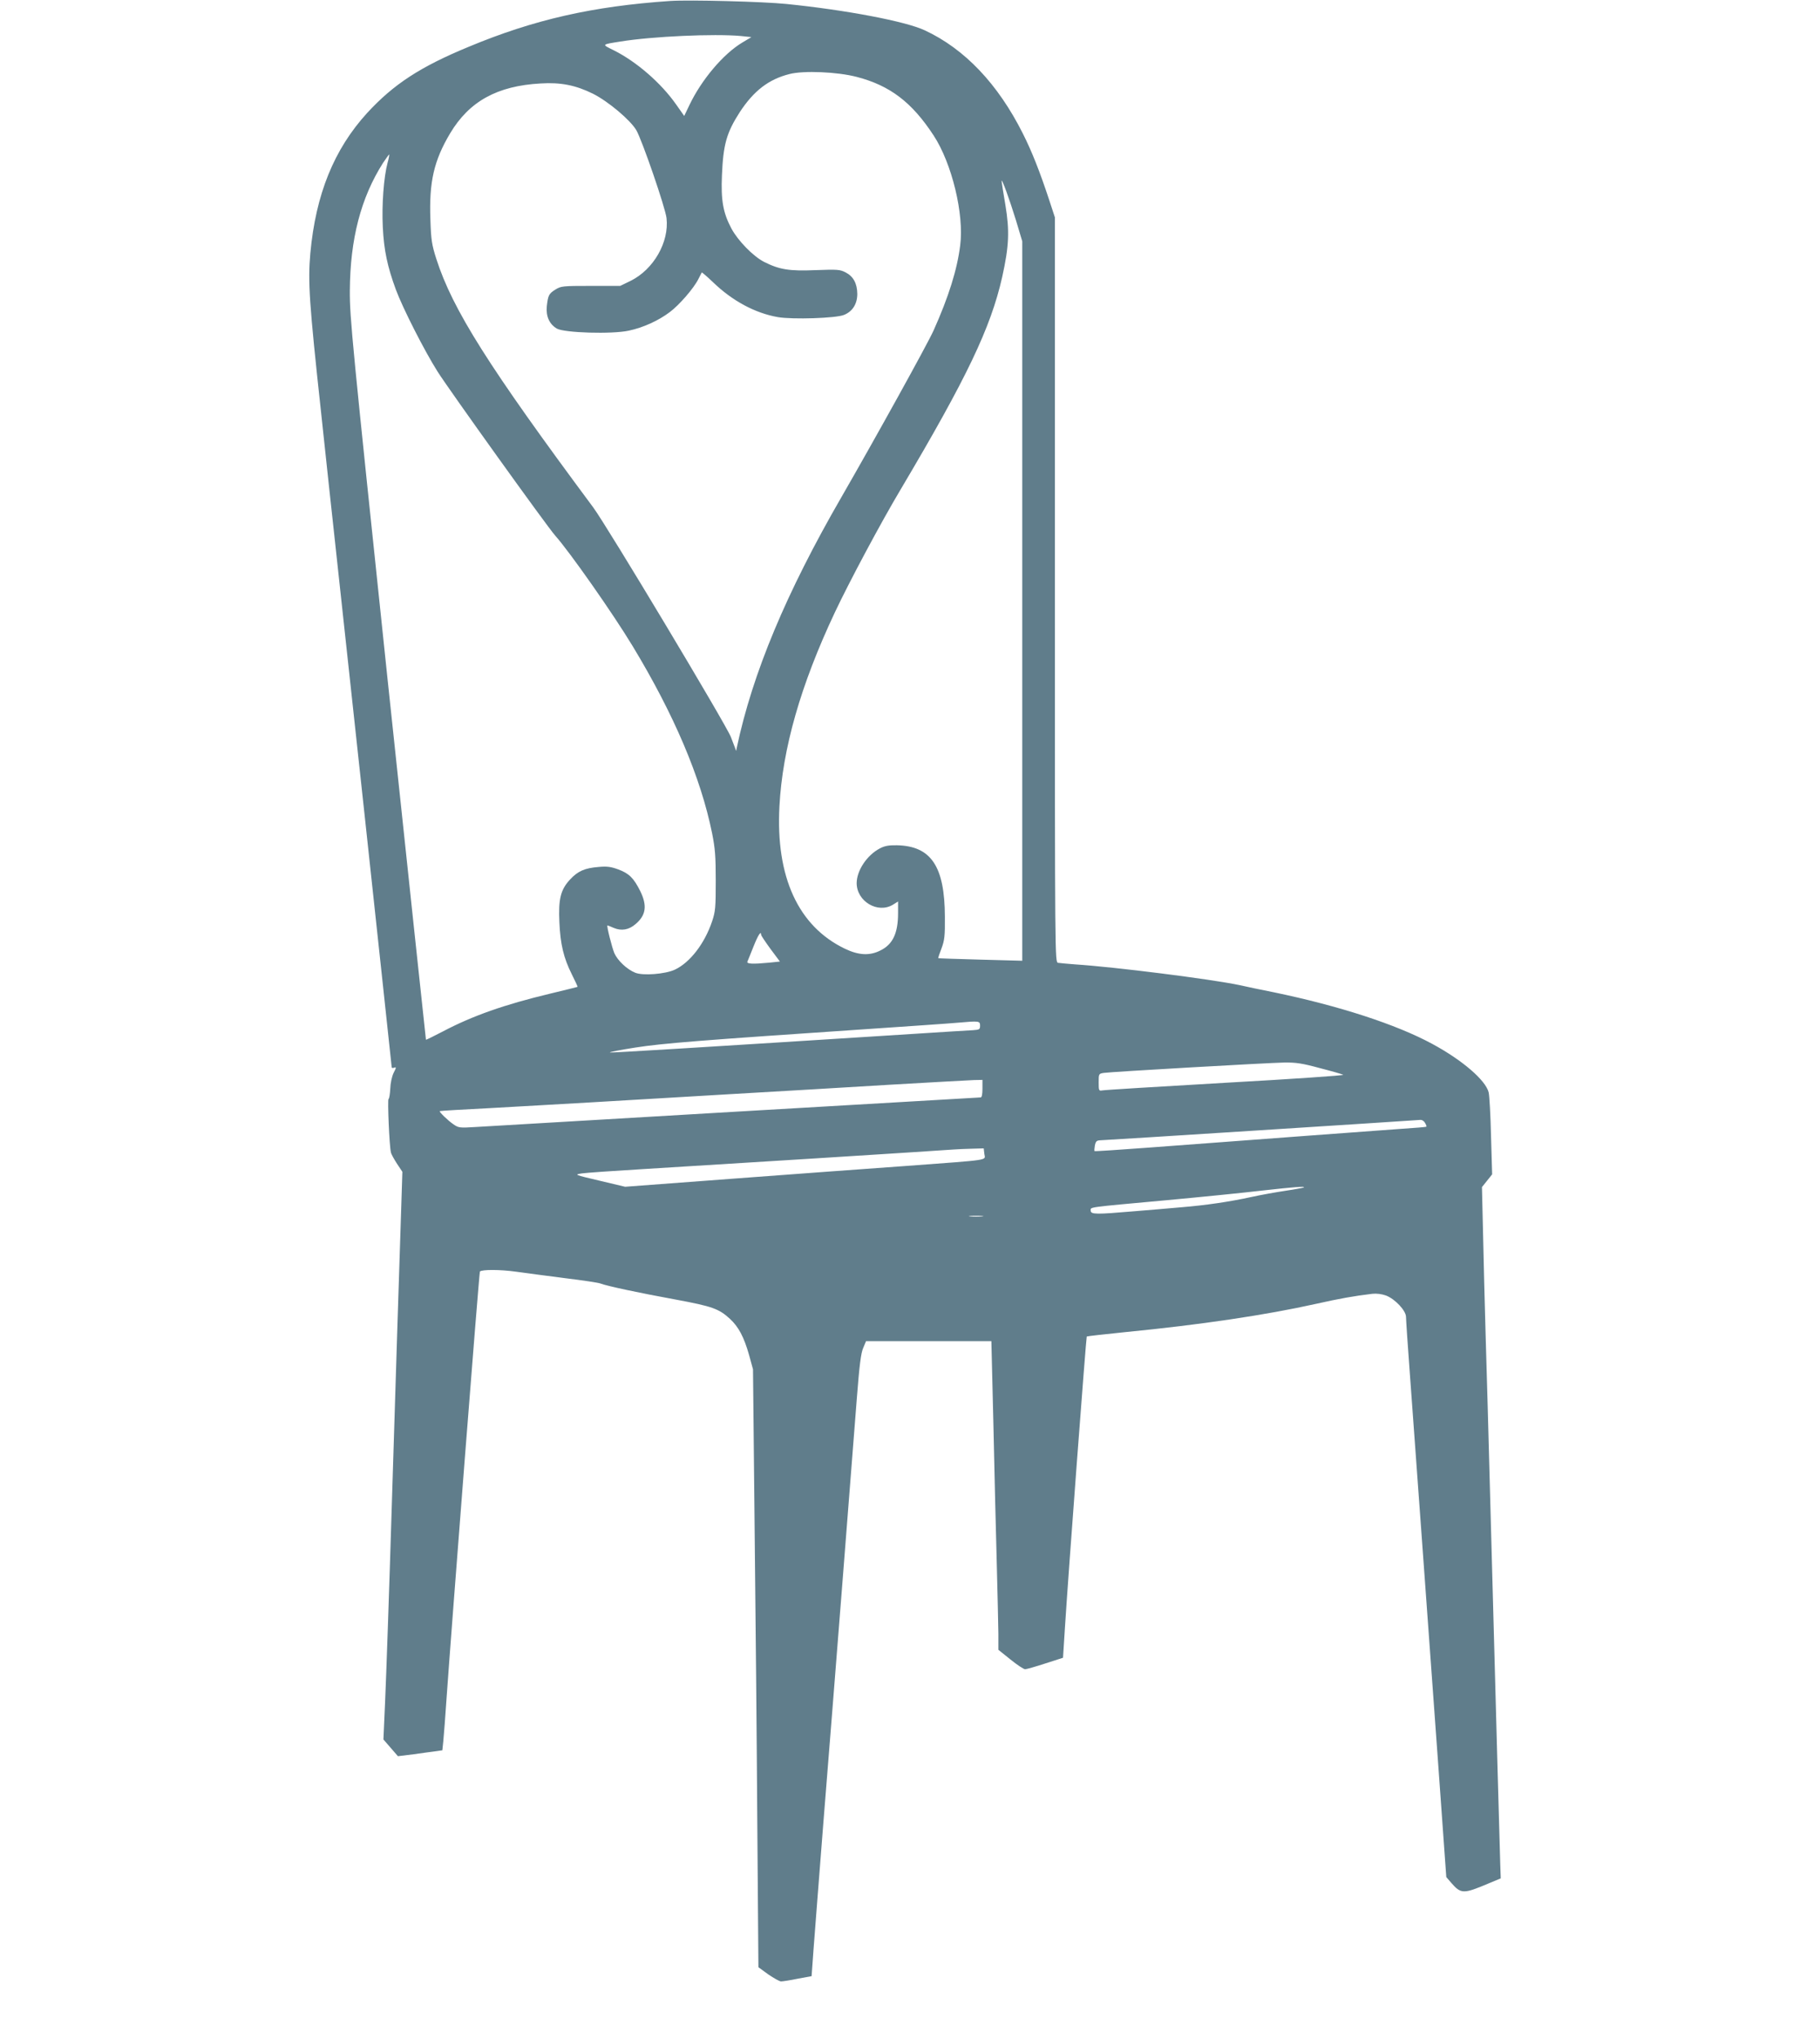 <?xml version="1.0" standalone="no"?>
<!DOCTYPE svg PUBLIC "-//W3C//DTD SVG 20010904//EN"
 "http://www.w3.org/TR/2001/REC-SVG-20010904/DTD/svg10.dtd">
<svg version="1.0" xmlns="http://www.w3.org/2000/svg"
 width="1143pt" height="1280pt" viewBox="0 0 1143 1280"
 preserveAspectRatio="xMidYMid meet">
<g transform="translate(0,1280) scale(0.1,-0.1)"
fill="#607d8b" stroke="none">
<path d="M4210 12794 c-487 -33 -857 -117 -1267 -288 -305 -126 -471 -235
-637 -415 -208 -228 -323 -510 -357 -881 -16 -178 -7 -314 67 -995 35 -330 73
-681 84 -780 11 -99 96 -888 190 -1754 93 -865 170 -1577 170 -1582 0 -4 7 -6
16 -2 13 5 13 0 -4 -33 -11 -23 -20 -64 -21 -99 -2 -33 -6 -62 -11 -65 -7 -5
5 -295 15 -335 2 -11 20 -43 38 -71 l34 -51 -8 -249 c-17 -512 -30 -935 -59
-1864 -16 -525 -35 -1067 -41 -1203 l-11 -248 46 -53 45 -52 98 12 c54 8 117
16 139 19 l42 6 6 57 c3 31 13 156 21 277 30 430 204 2668 209 2672 13 13 126
13 226 -1 63 -9 203 -27 310 -41 108 -13 207 -28 220 -33 41 -16 243 -59 473
-101 232 -43 272 -58 341 -121 55 -51 88 -114 120 -226 l25 -91 10 -979 c6
-538 14 -1383 17 -1877 l7 -898 62 -45 c35 -24 71 -44 80 -44 10 0 57 7 105
17 l87 16 12 166 c7 91 34 445 61 786 63 780 183 2312 211 2675 16 207 26 286
40 317 l18 43 394 0 393 0 13 -533 c6 -292 16 -683 21 -867 5 -184 9 -381 10
-437 l0 -101 76 -61 c42 -34 83 -61 92 -61 8 0 65 16 126 36 l112 36 12 189
c21 335 133 1823 137 1828 3 2 109 14 237 27 481 47 889 108 1203 178 147 33
242 50 353 63 28 3 59 -1 87 -11 57 -22 125 -95 125 -134 0 -16 11 -182 25
-368 41 -566 121 -1658 176 -2424 l52 -725 31 -36 c61 -70 76 -71 232 -5 l79
33 -3 84 c-3 85 -25 888 -62 2254 -11 407 -24 891 -30 1075 -5 184 -13 468
-16 631 l-7 296 32 40 32 40 -7 239 c-3 131 -10 256 -15 276 -19 76 -165 202
-354 304 -225 122 -585 239 -995 324 -80 16 -177 36 -215 45 -181 38 -783 114
-1030 130 -49 4 -99 8 -110 10 -20 4 -20 12 -20 2342 l0 2338 -36 110 c-59
178 -108 303 -165 416 -156 311 -365 532 -617 649 -120 56 -492 127 -867 165
-146 15 -610 27 -730 19z m442 -220 l67 -7 -57 -34 c-119 -71 -256 -233 -332
-392 l-33 -69 -50 71 c-95 136 -251 271 -394 342 -75 37 -77 35 42 54 203 33
590 50 757 35z m729 -257 c208 -54 346 -159 482 -367 115 -175 193 -496 167
-692 -19 -151 -72 -321 -167 -533 -39 -87 -367 -679 -578 -1045 -347 -600
-559 -1107 -658 -1575 l-4 -20 -7 20 c-4 11 -16 41 -26 68 -32 81 -778 1325
-865 1442 -657 884 -883 1242 -985 1560 -28 88 -33 118 -37 246 -9 236 22 371
124 542 120 201 296 298 568 313 127 8 221 -11 330 -65 95 -48 233 -164 271
-228 37 -64 183 -488 190 -553 17 -151 -82 -322 -225 -393 l-66 -32 -185 0
c-175 0 -187 -1 -222 -23 -41 -26 -46 -35 -54 -105 -6 -63 16 -112 63 -140 47
-27 347 -36 452 -13 90 19 187 63 258 117 59 44 150 149 179 207 10 20 20 39
21 41 2 2 33 -25 71 -61 121 -117 264 -194 407 -219 93 -16 367 -7 416 14 54
22 83 70 83 132 -1 66 -25 110 -74 135 -35 18 -51 19 -187 14 -165 -7 -228 3
-325 52 -68 35 -164 133 -205 210 -52 98 -66 177 -59 334 8 193 29 267 112
396 88 134 181 206 312 239 88 23 301 14 423 -18z m-2947 -539 c-24 -90 -37
-265 -30 -403 7 -146 29 -249 82 -393 43 -116 178 -382 262 -515 70 -111 688
-973 739 -1030 90 -101 362 -488 487 -695 259 -428 427 -823 498 -1173 19 -95
23 -145 23 -299 0 -167 -2 -192 -23 -255 -47 -139 -138 -258 -234 -303 -60
-28 -201 -39 -249 -19 -52 21 -110 76 -131 123 -15 36 -50 174 -43 174 1 0 20
-7 40 -16 48 -20 94 -12 135 23 67 56 76 116 31 208 -41 82 -70 111 -137 136
-46 17 -71 21 -124 16 -88 -7 -131 -26 -180 -79 -59 -63 -74 -123 -67 -268 6
-139 27 -225 78 -327 21 -42 38 -78 36 -79 -1 -1 -79 -20 -174 -43 -284 -68
-484 -138 -672 -237 -57 -30 -105 -53 -106 -52 -1 2 -109 1020 -241 2263 -223
2121 -238 2271 -237 2440 2 324 69 583 209 803 19 28 36 52 38 52 2 0 -2 -24
-10 -52z m3947 -363 l39 -130 0 -2258 0 -2259 -262 7 c-145 4 -264 8 -265 9
-2 2 7 29 20 62 19 51 22 78 21 199 -1 316 -87 444 -302 448 -51 1 -77 -4
-107 -20 -81 -43 -144 -138 -145 -217 0 -115 132 -194 228 -136 l32 20 0 -73
c0 -126 -33 -196 -110 -234 -68 -35 -138 -31 -225 11 -292 141 -434 450 -410
894 19 361 133 761 348 1217 90 191 289 564 415 775 414 698 564 1012 636
1331 43 194 47 289 20 452 -13 77 -24 145 -24 151 1 19 50 -116 91 -249z
m-1601 -4484 c0 -5 27 -45 59 -89 l59 -79 -67 -7 c-105 -10 -144 -8 -137 7 3
6 20 49 38 94 29 73 48 102 48 74z m1375 -571 c0 -23 -4 -25 -45 -28 -25 -1
-184 -11 -355 -22 -1397 -89 -1911 -120 -1924 -118 -9 2 63 16 159 31 173 27
403 45 1470 117 250 17 500 34 555 39 136 12 140 11 140 -19z m2134 -266 c74
-19 140 -38 147 -42 7 -4 -325 -27 -739 -50 -414 -24 -762 -45 -774 -48 -22
-4 -23 -1 -23 50 0 54 0 55 33 60 47 7 1026 63 1132 65 74 1 114 -5 224 -35z
m-2119 -129 c0 -35 -4 -55 -11 -55 -13 0 -3013 -176 -3176 -186 -95 -6 -104
-5 -135 17 -33 22 -92 79 -86 83 2 2 145 10 318 19 173 10 466 26 650 37 184
11 574 34 865 51 292 17 742 43 1000 59 259 15 494 28 523 29 l52 1 0 -55z
m2780 -216 c7 -11 10 -22 8 -23 -2 -2 -77 -8 -168 -14 -154 -11 -789 -58
-1574 -117 -186 -14 -340 -24 -342 -22 -2 2 -1 18 2 35 6 28 11 32 38 33 23 0
1902 120 2008 128 10 0 22 -8 28 -20z m-2768 -194 c5 -42 51 -35 -487 -75
-225 -16 -716 -52 -1089 -80 l-680 -51 -160 38 c-161 38 -161 38 -111 46 28 4
201 16 385 27 335 20 1865 116 1950 123 25 2 77 4 116 5 l72 2 4 -35z m2007
-210 c-3 -2 -54 -12 -115 -21 -60 -9 -156 -26 -214 -39 -138 -30 -285 -52
-445 -65 -71 -6 -204 -18 -295 -25 -235 -20 -270 -20 -270 4 0 24 -33 19 480
66 217 20 485 47 595 60 207 23 272 28 264 20z m-2021 -182 c-21 -2 -55 -2
-75 0 -21 2 -4 4 37 4 41 0 58 -2 38 -4z"/>
</g>
</svg>
